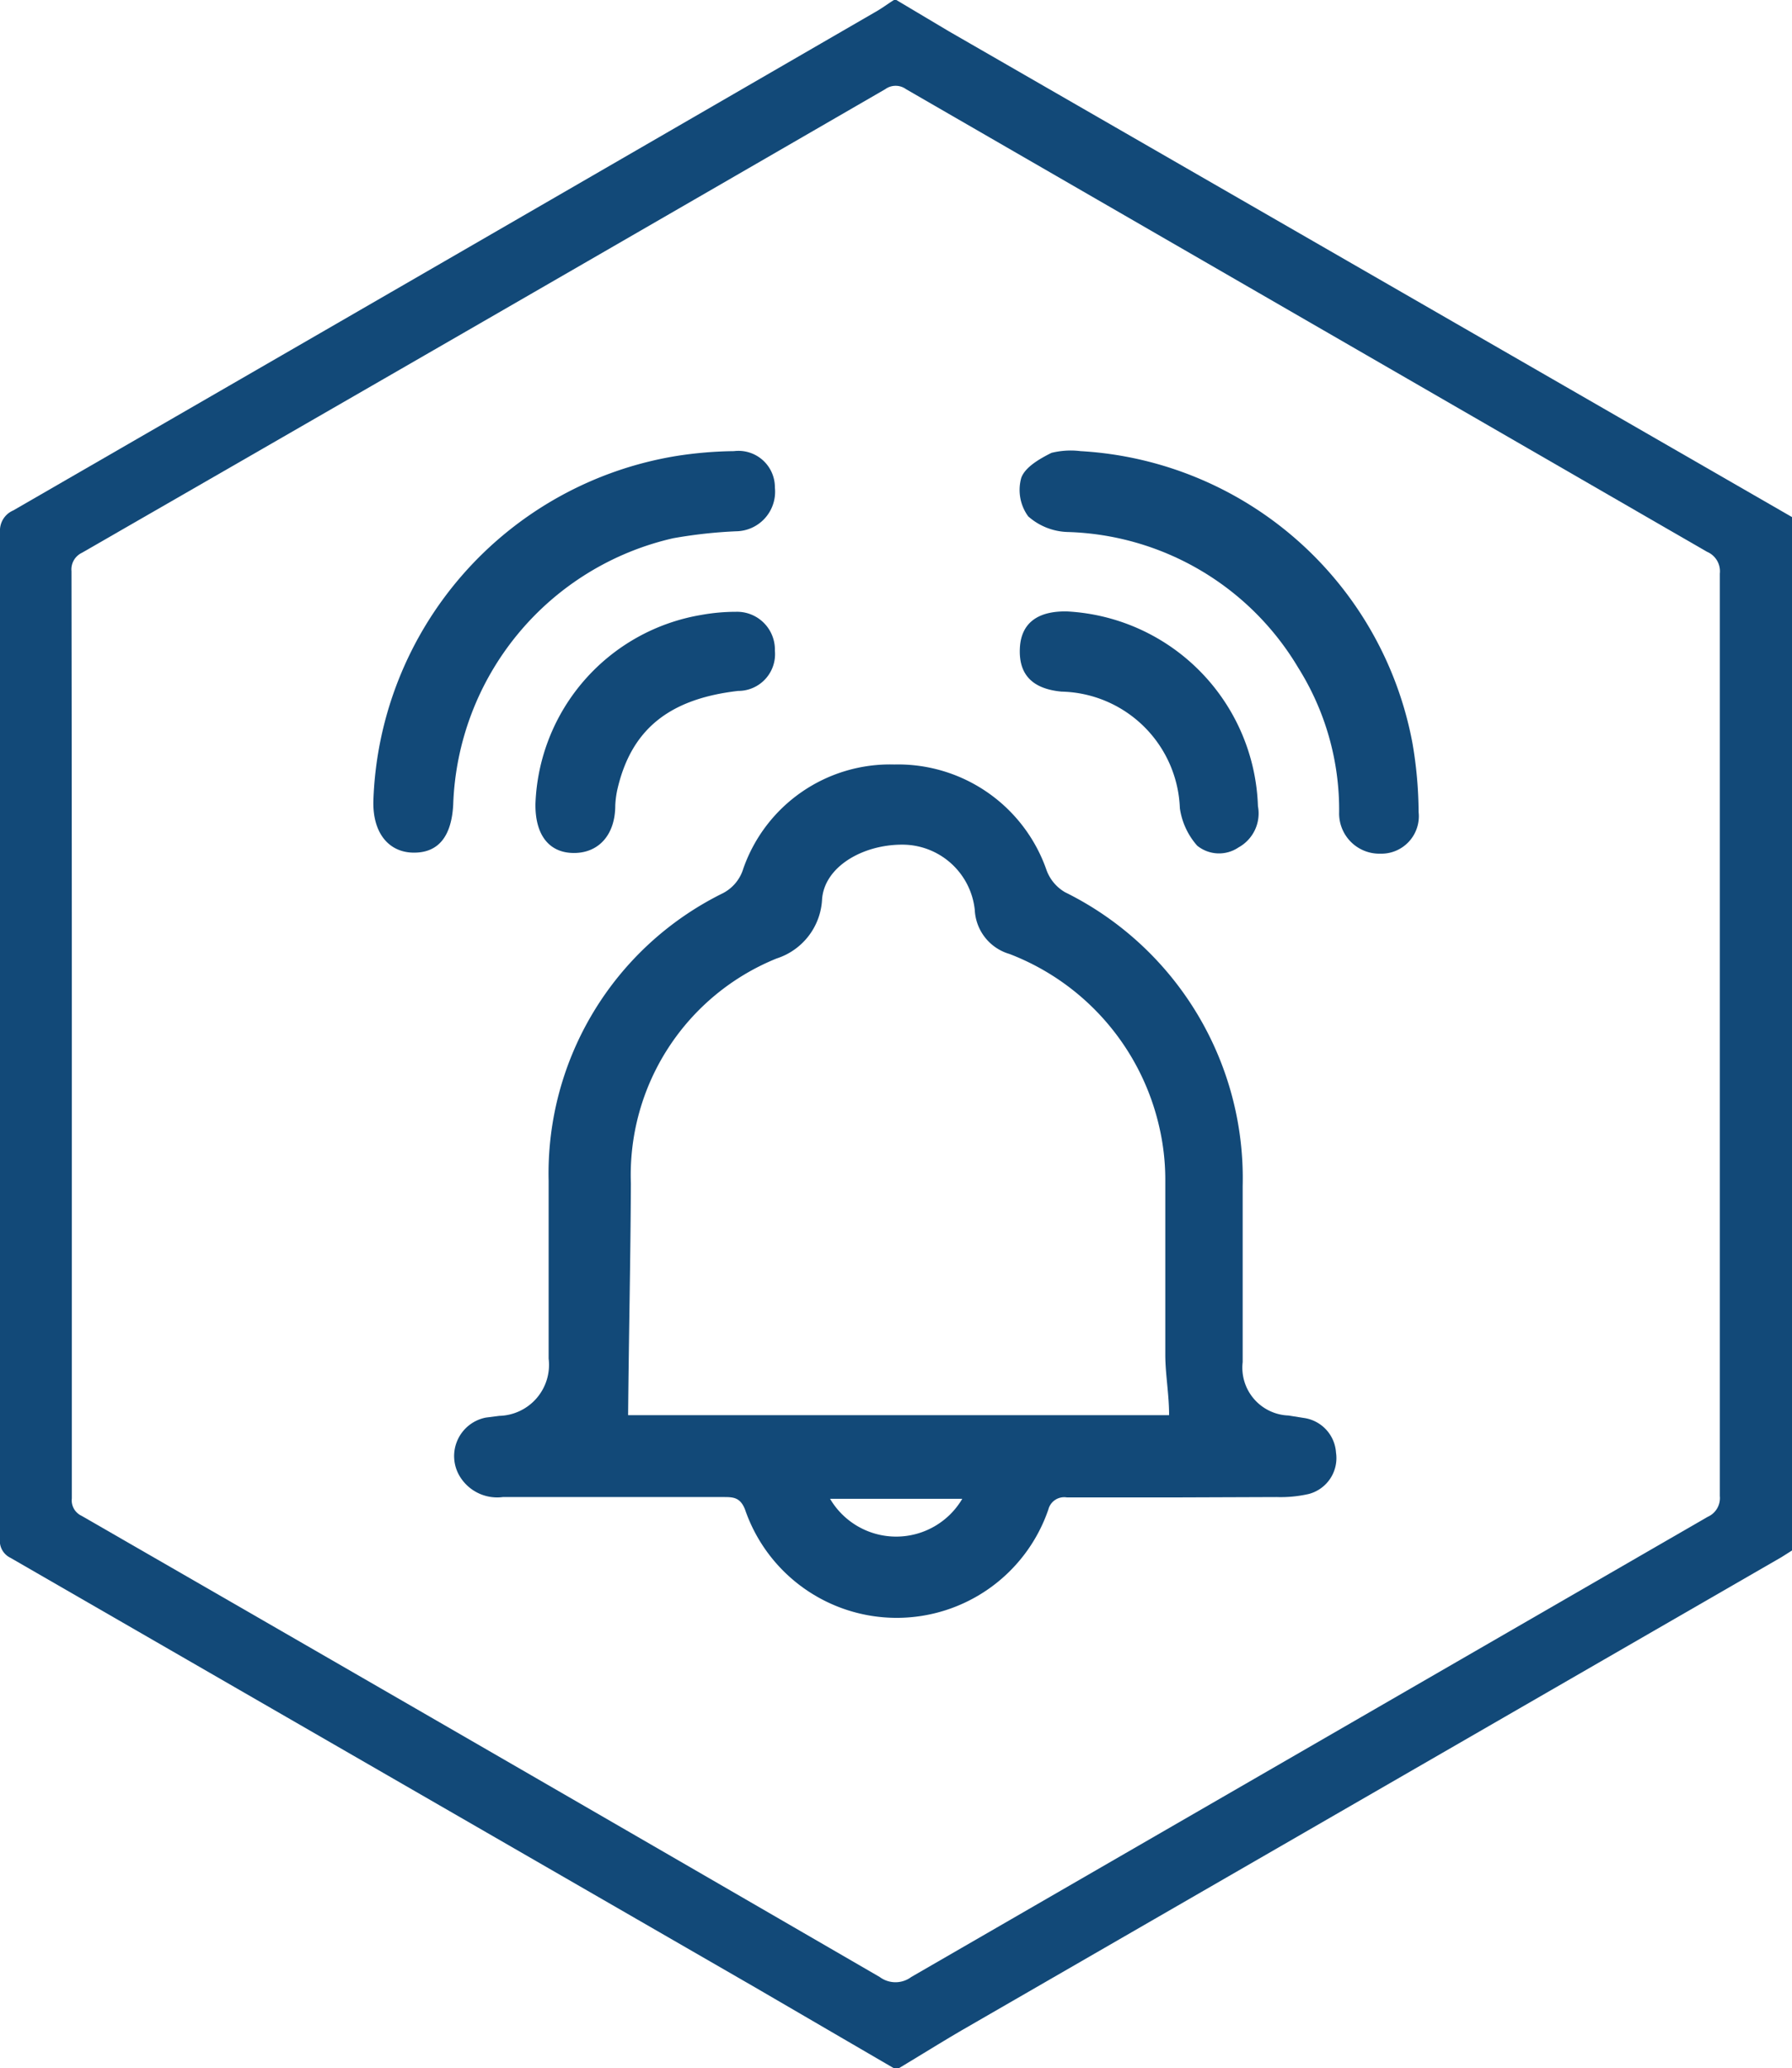 <svg xmlns="http://www.w3.org/2000/svg" viewBox="0 0 51.64 59.6"><defs><style>.cls-1{fill:#124978;}</style></defs><g id="Layer_2" data-name="Layer 2"><g id="Layer_1-2" data-name="Layer 1"><path class="cls-1" d="M25.76,59.6l-4-2.33L.3,44.89A.54.54,0,0,1,0,44.33q0-14.51,0-29a.63.63,0,0,1,.38-.62Q12.8,7.54,25.2.36c.2-.11.37-.24.56-.36h.07l1.51.9,24.3,14V44.68l-.3.19L27.76,58.48c-.62.36-1.24.75-1.86,1.12ZM2.07,29.78v13.4a.49.49,0,0,0,.28.5q11.51,6.63,23,13.29a.76.76,0,0,0,.91,0L49.21,43.71a.59.59,0,0,0,.35-.6q0-13.29,0-26.58a.61.61,0,0,0-.37-.63L26.11,2.57a.51.51,0,0,0-.6,0Q13.95,9.26,2.36,15.93a.53.53,0,0,0-.3.53Q2.07,23.12,2.07,29.78Z"/><path class="cls-1" d="M34,43.15H30.74a.47.47,0,0,0-.53.35,4.62,4.62,0,0,1-8.74,0c-.14-.36-.35-.36-.63-.36H14.49a1.26,1.26,0,0,1-1.26-.63A1.13,1.13,0,0,1,14,40.85l.39-.05a1.47,1.47,0,0,0,1.42-1.65c0-1.71,0-3.42,0-5.12a9,9,0,0,1,5-8.28,1.18,1.18,0,0,0,.61-.72,4.48,4.48,0,0,1,4.35-3,4.53,4.53,0,0,1,4.39,3.05,1.22,1.22,0,0,0,.53.63,9.19,9.19,0,0,1,5.12,8.47c0,1.69,0,3.38,0,5.07a1.38,1.38,0,0,0,1.32,1.54l.44.07a1.08,1.08,0,0,1,.93,1,1.07,1.07,0,0,1-.78,1.19,3.63,3.63,0,0,1-.93.09ZM18.1,40.78H33.69c0-.61-.11-1.18-.11-1.74,0-1.69,0-3.38,0-5.07a6.72,6.72,0,0,0-.17-1.48,7,7,0,0,0-4.32-5,1.39,1.39,0,0,1-1-1.27A2.1,2.1,0,0,0,26,24.34c-1.15,0-2.24.64-2.31,1.57a1.89,1.89,0,0,1-1.31,1.71,6.73,6.73,0,0,0-4.2,6.48C18.17,36.32,18.12,38.53,18.1,40.78Zm5.82,2.41a2.21,2.21,0,0,0,3.81,0Z"/><path class="cls-1" d="M10.76,23.06a10.42,10.42,0,0,1,8.73-9.92A11.49,11.49,0,0,1,21.15,13a1.05,1.05,0,0,1,1.18,1.05,1.14,1.14,0,0,1-1.12,1.26,13.73,13.73,0,0,0-1.81.2,8.16,8.16,0,0,0-6.34,7.68c-.05.93-.44,1.39-1.15,1.38S10.73,24,10.76,23.06Z"/><path class="cls-1" d="M31.14,13A10.33,10.33,0,0,1,40.7,21.4a12,12,0,0,1,.18,2,1.08,1.08,0,0,1-1.1,1.2,1.16,1.16,0,0,1-1.19-1.2,7.7,7.7,0,0,0-1.18-4.16,8,8,0,0,0-6.66-3.91,1.79,1.79,0,0,1-1.12-.45,1.29,1.29,0,0,1-.2-1.11c.11-.31.53-.55.87-.72A2.31,2.31,0,0,1,31.14,13Z"/><path class="cls-1" d="M36.25,23.23a1.12,1.12,0,0,1-.56,1.19,1,1,0,0,1-1.19-.05A2.07,2.07,0,0,1,34,23.29a3.49,3.49,0,0,0-3.41-3.36c-.85-.08-1.24-.5-1.2-1.26s.57-1.07,1.37-1.05A5.81,5.81,0,0,1,36.25,23.23Z"/><path class="cls-1" d="M15.43,23.17a5.73,5.73,0,0,1,4.78-5.45,5.63,5.63,0,0,1,1-.09,1.09,1.09,0,0,1,1.12,1.12,1.06,1.06,0,0,1-1.06,1.16c-2,.23-3.07,1.12-3.47,2.8a2.74,2.74,0,0,0-.07.5c0,.85-.48,1.37-1.19,1.37S15.42,24.07,15.43,23.17Z"/></g></g></svg>